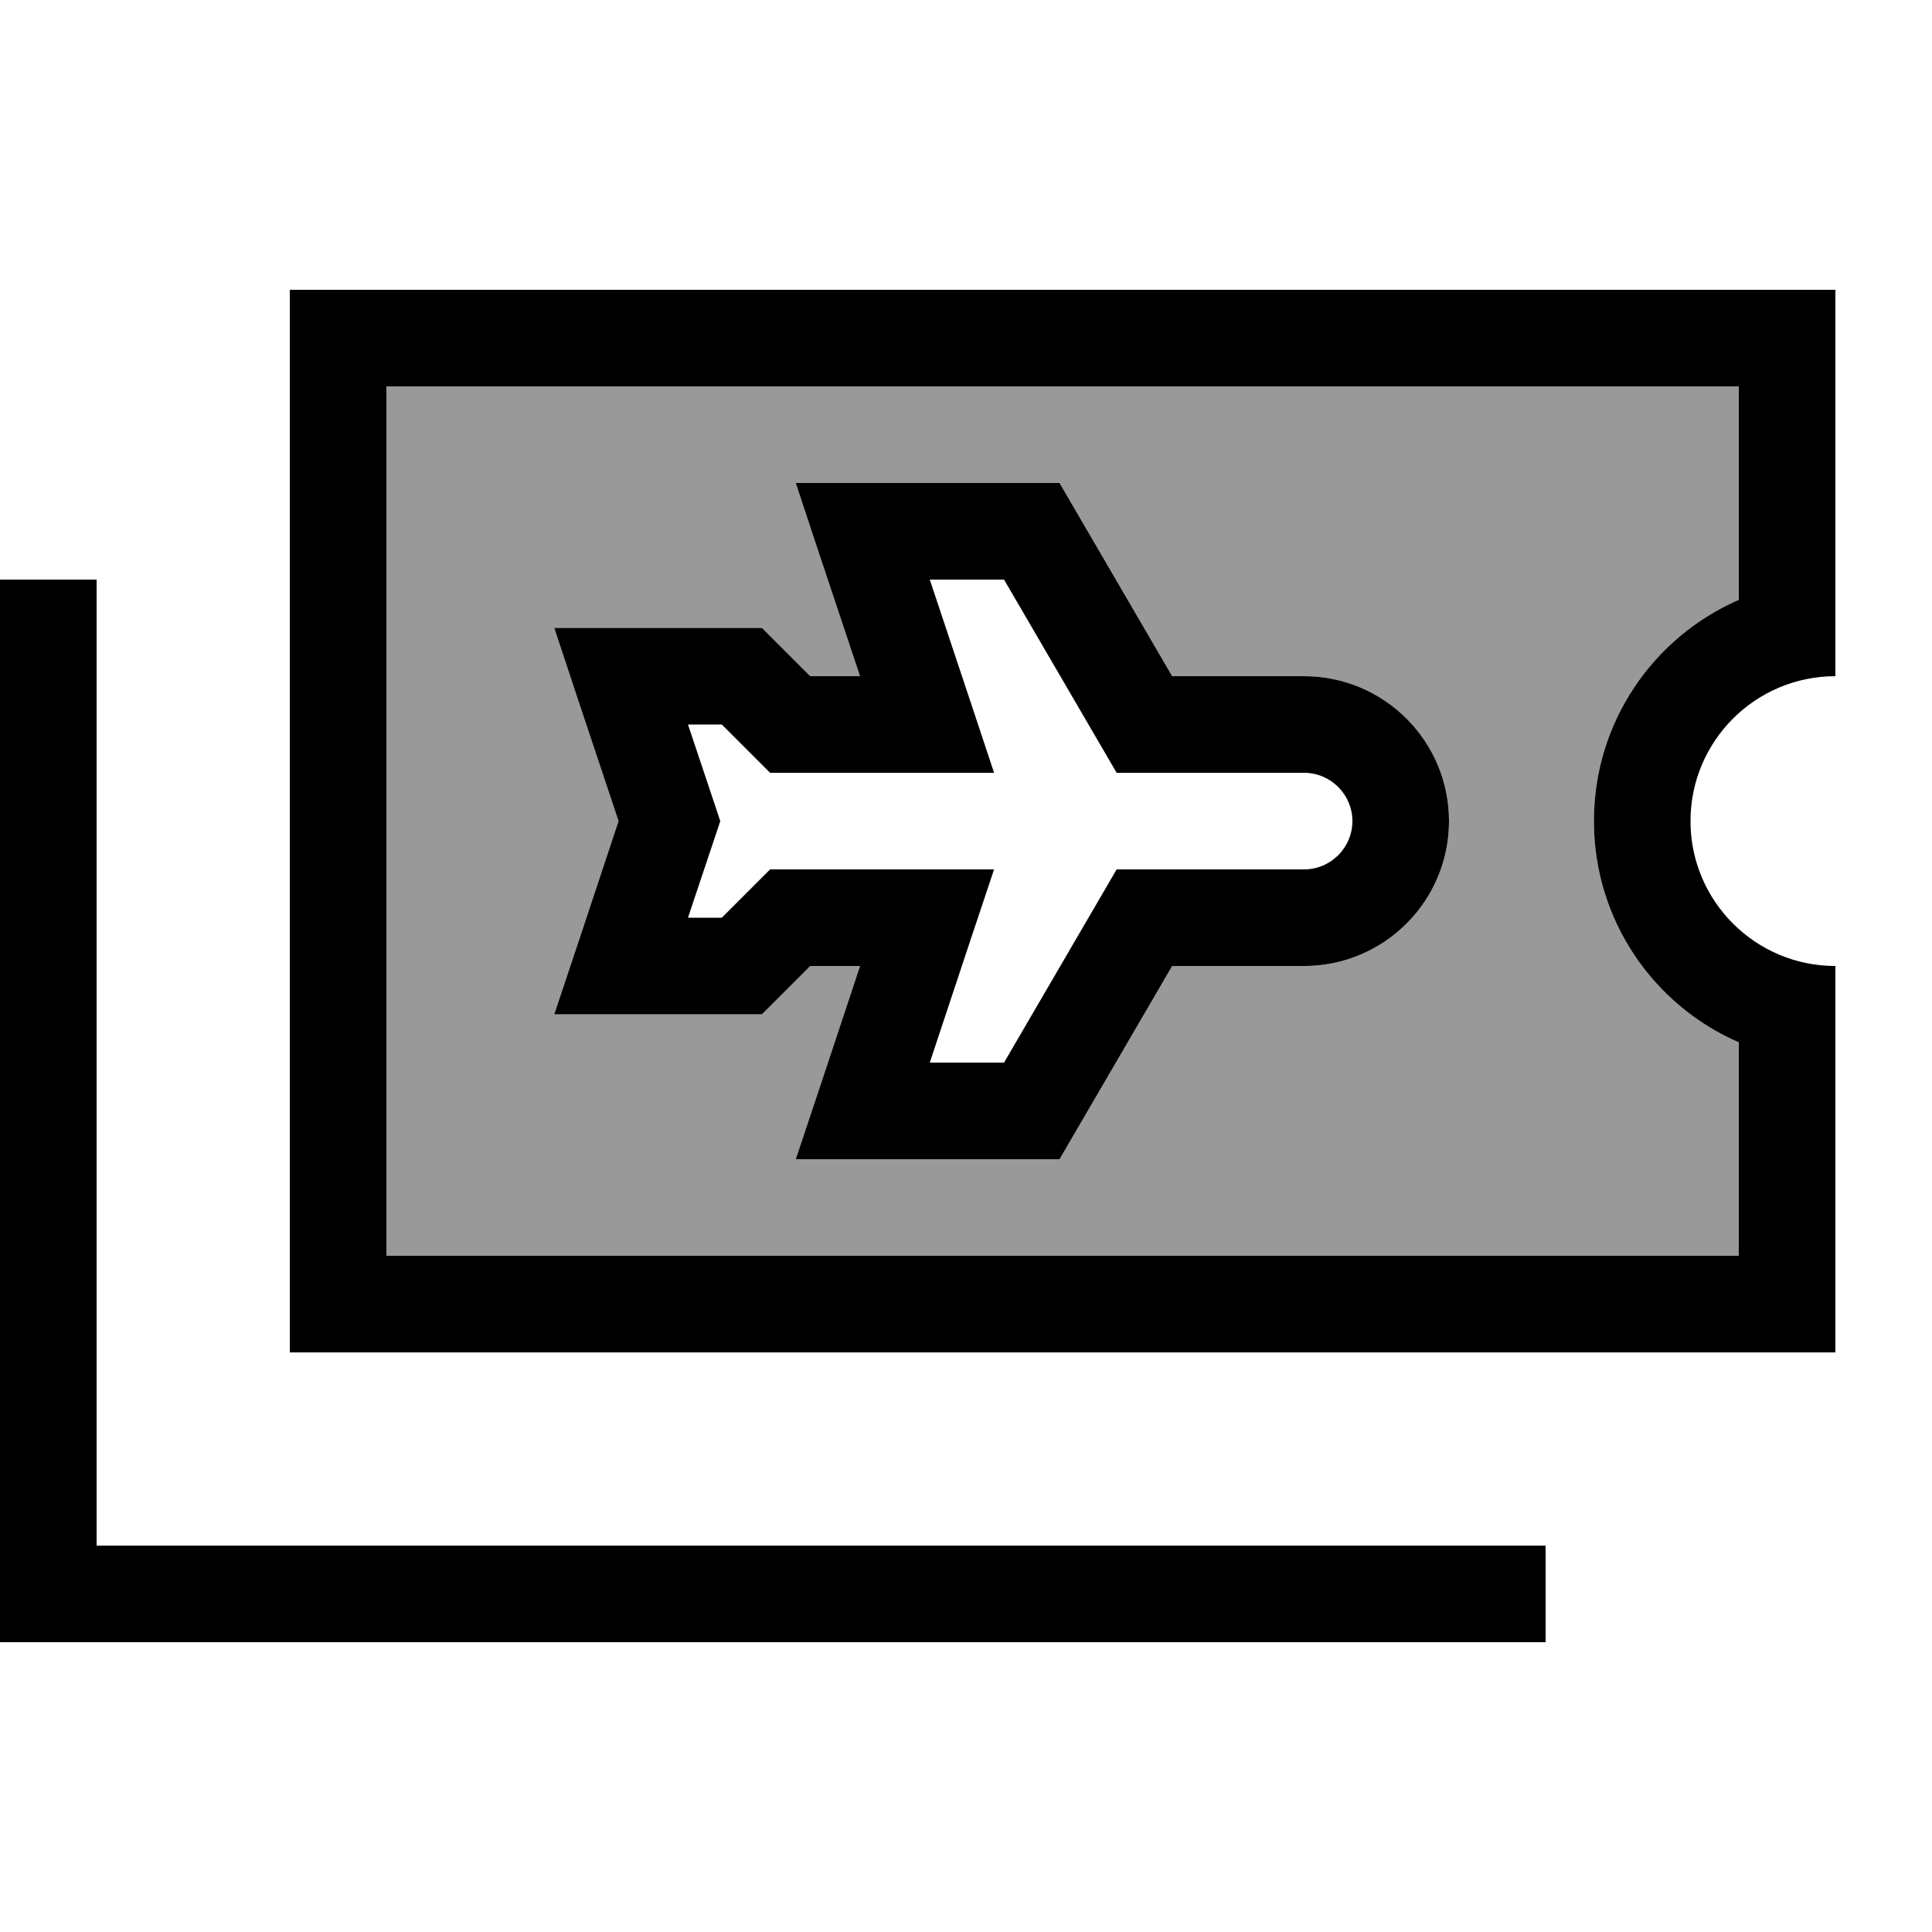 <svg xmlns="http://www.w3.org/2000/svg" viewBox="0 0 640 640"><!--! Font Awesome Pro 7.1.0 by @fontawesome - https://fontawesome.com License - https://fontawesome.com/license (Commercial License) Copyright 2025 Fonticons, Inc. --><path opacity=".4" fill="currentColor" d="M128 128L128 416L576 416L576 345.3C547.7 333 528 304.8 528 272C528 239.2 547.7 211 576 198.7L576 128L128 128zM183.6 208L252.4 208L268.4 224L284.9 224C274.1 191.7 267 170.4 263.6 160L351 160L355.6 167.9L388.3 224L432 224C458.5 224 480 245.5 480 272C480 298.5 458.5 320 432 320L388.3 320L355.6 376.1L351 384L263.6 384C267.1 373.6 274.2 352.3 284.9 320L268.4 320C259.8 328.6 254.4 334 252.4 336L183.6 336C187.1 325.6 194.2 304.3 204.9 272C194.1 239.7 187 218.4 183.6 208z"/><path fill="currentColor" d="M576 128L128 128L128 416L576 416L576 345.3C547.7 333 528 304.8 528 272C528 239.2 547.7 211 576 198.7L576 128zM608 192L608 224C581.5 224 560 245.5 560 272C560 298.5 581.5 320 608 320L608 448L96 448L96 96L608 96L608 192zM32 192L32 512L512 512L512 544L0 544L0 192L32 192zM285.8 160L351 160L355.6 167.9L388.3 224L432 224C458.5 224 480 245.5 480 272C480 298.5 458.5 320 432 320L388.3 320L355.6 376.1L351 384L263.6 384C267.1 373.6 274.2 352.3 284.9 320L268.4 320C259.8 328.6 254.4 334 252.4 336L183.6 336C187.1 325.6 194.2 304.3 204.9 272C194.1 239.7 187 218.4 183.6 208L252.4 208L268.4 224L284.9 224C274.1 191.7 267 170.4 263.6 160L285.8 160zM322.3 234.9L329.3 256L255.1 256L239.1 240L227.9 240L236.9 266.9L238.6 272L236.9 277.1L227.9 304L239.1 304L255.1 288L329.3 288C325.8 298.4 318.7 319.7 308 352L332.6 352L365.3 295.9L369.9 288L432 288C440.8 288 448 280.8 448 272C448 263.2 440.8 256 432 256L369.9 256L365.3 248.1L332.6 192L308 192L322.3 234.9z"/></svg>